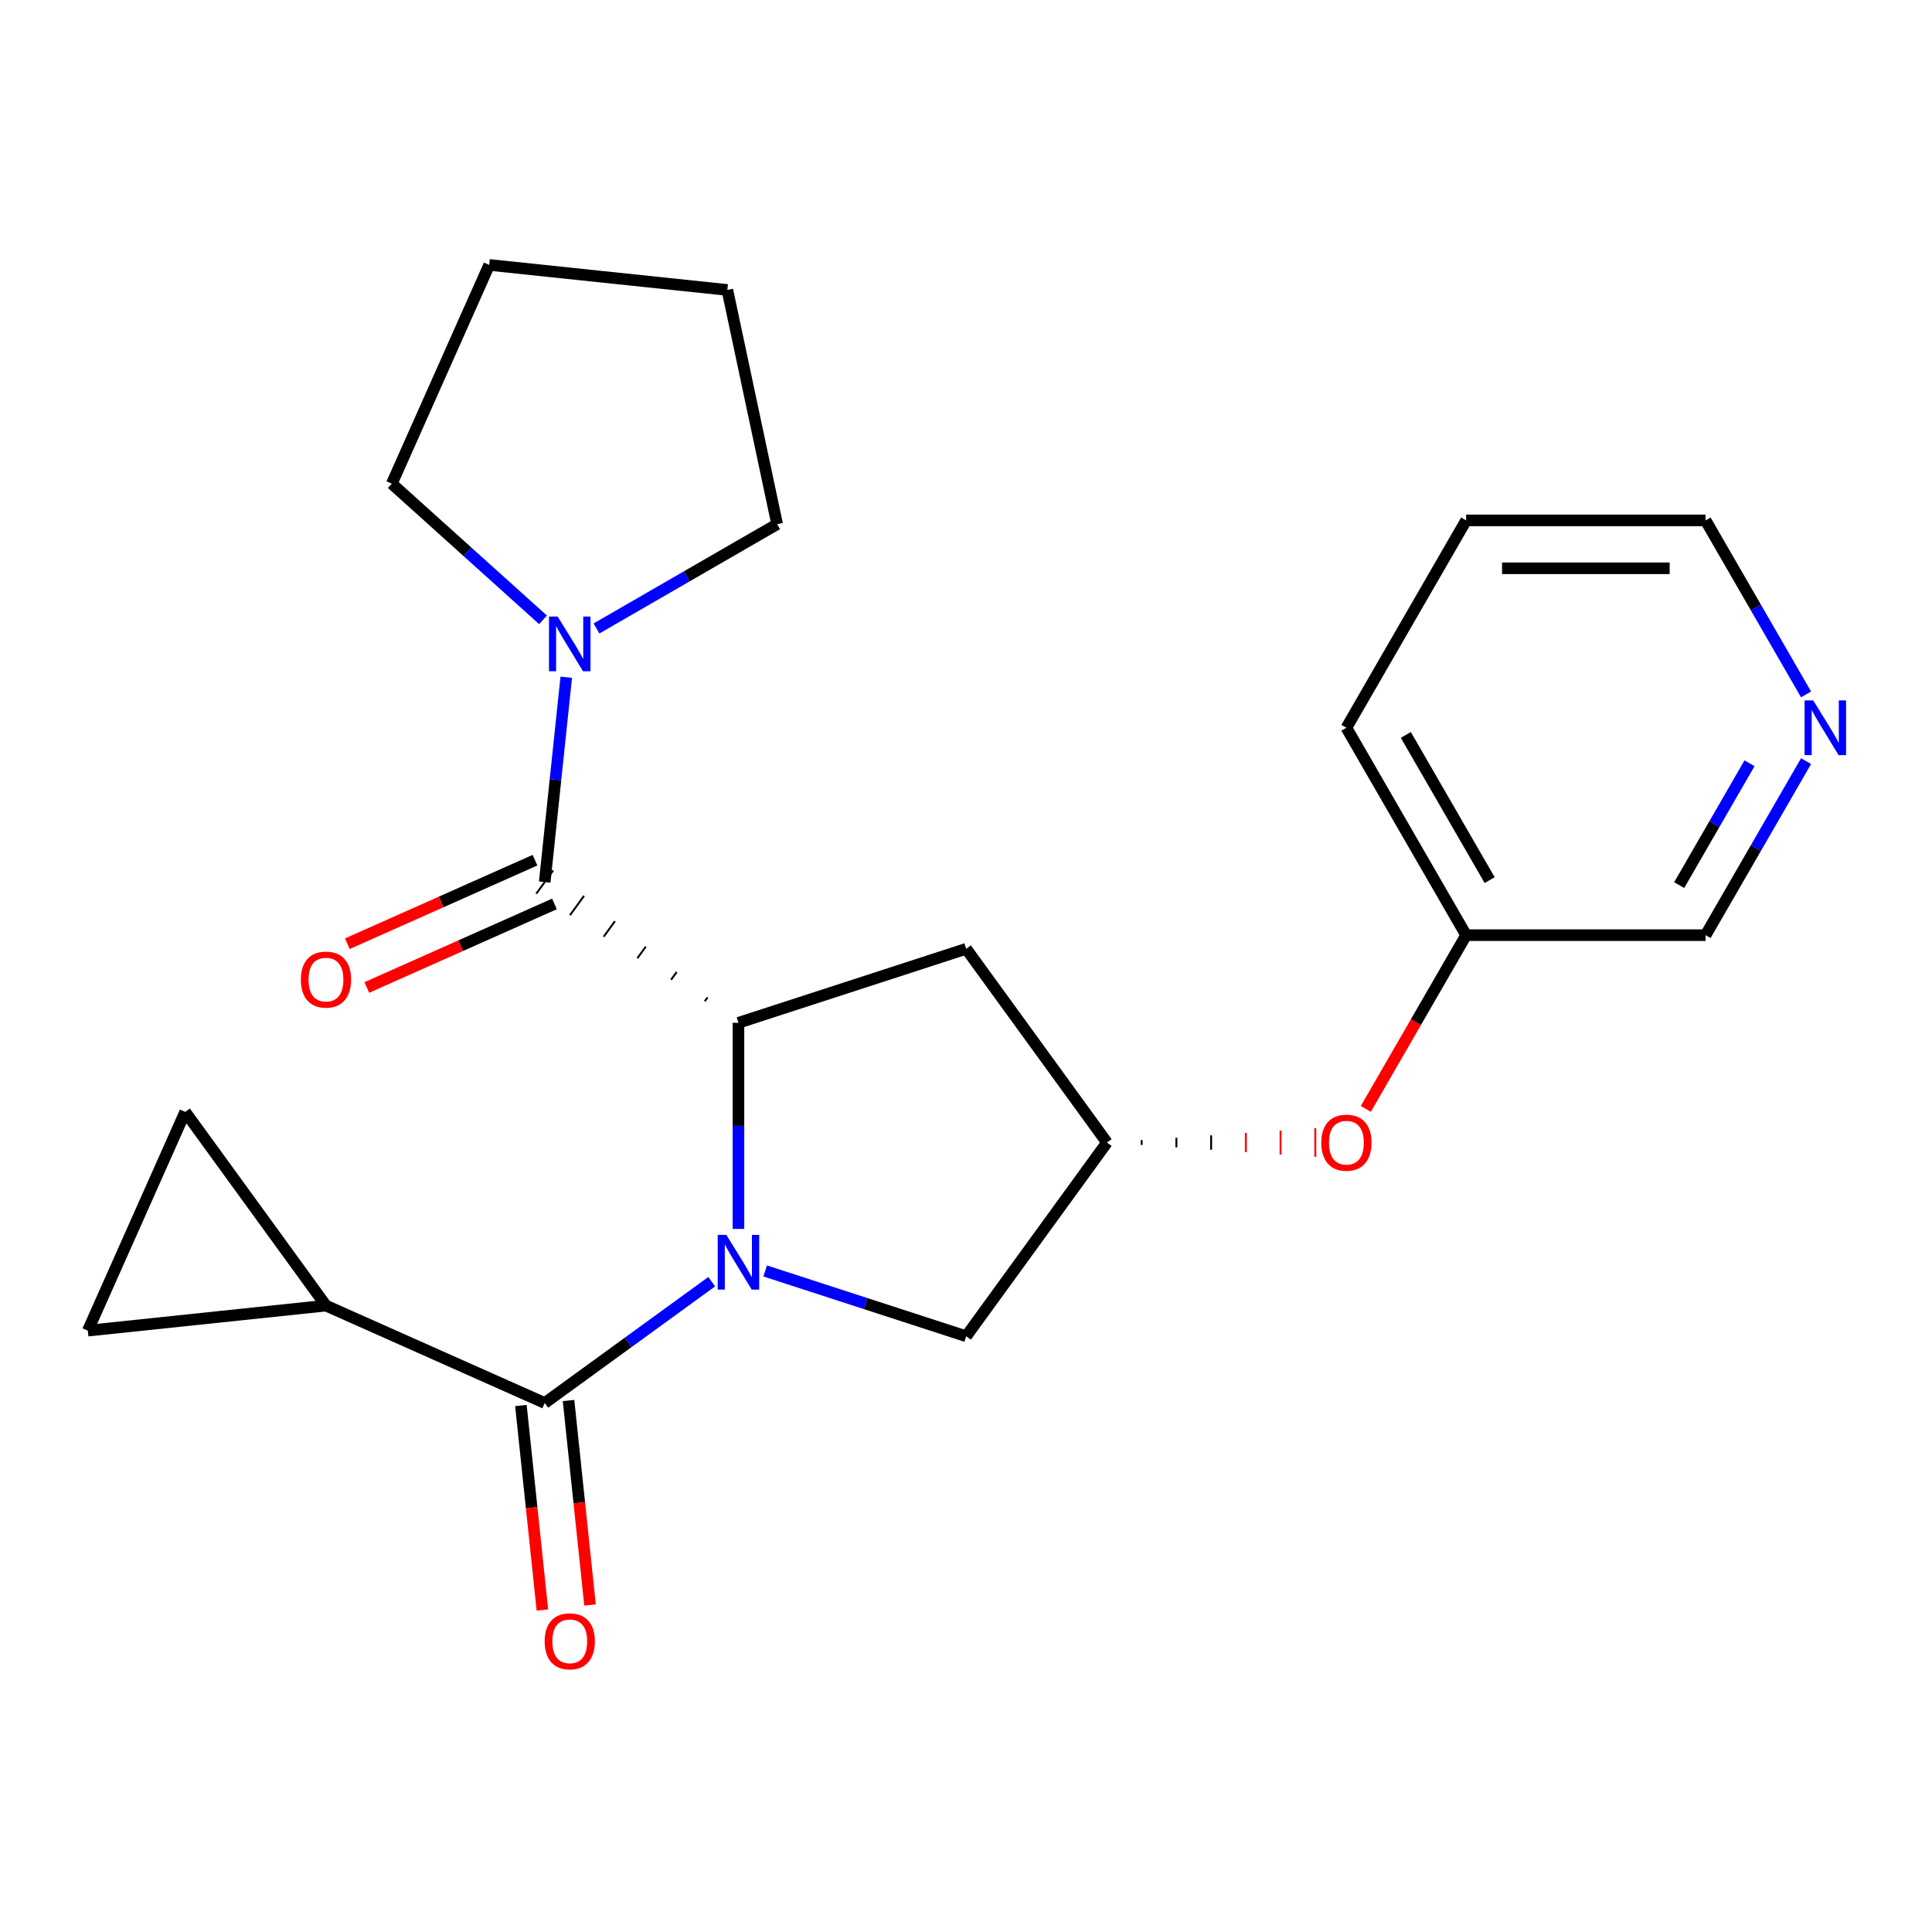 <?xml version='1.0' encoding='iso-8859-1'?>
<svg version='1.1' baseProfile='full'
              xmlns='http://www.w3.org/2000/svg'
                      xmlns:rdkit='http://www.rdkit.org/xml'
                      xmlns:xlink='http://www.w3.org/1999/xlink'
                  xml:space='preserve'
width='1000px' height='1000px' viewBox='0 0 1000 1000'>
<!-- END OF HEADER -->
<rect style='opacity:1.0;fill:#FFFFFF;stroke:none' width='1000' height='1000' x='0' y='0'> </rect>
<path class='bond-0' d='M 382.221,636.087 L 382.221,582.744' style='fill:none;fill-rule:evenodd;stroke:#0000FF;stroke-width:6px;stroke-linecap:butt;stroke-linejoin:miter;stroke-opacity:1' />
<path class='bond-0' d='M 382.221,582.744 L 382.221,529.401' style='fill:none;fill-rule:evenodd;stroke:#000000;stroke-width:6px;stroke-linecap:butt;stroke-linejoin:miter;stroke-opacity:1' />
<path class='bond-1' d='M 368.382,663.4 L 325.165,694.799' style='fill:none;fill-rule:evenodd;stroke:#0000FF;stroke-width:6px;stroke-linecap:butt;stroke-linejoin:miter;stroke-opacity:1' />
<path class='bond-1' d='M 325.165,694.799 L 281.948,726.198' style='fill:none;fill-rule:evenodd;stroke:#000000;stroke-width:6px;stroke-linecap:butt;stroke-linejoin:miter;stroke-opacity:1' />
<path class='bond-2' d='M 396.059,657.842 L 448.079,674.744' style='fill:none;fill-rule:evenodd;stroke:#0000FF;stroke-width:6px;stroke-linecap:butt;stroke-linejoin:miter;stroke-opacity:1' />
<path class='bond-2' d='M 448.079,674.744 L 500.099,691.646' style='fill:none;fill-rule:evenodd;stroke:#000000;stroke-width:6px;stroke-linecap:butt;stroke-linejoin:miter;stroke-opacity:1' />
<path class='bond-3' d='M 366.237,516.256 L 364.78,518.262' style='fill:none;fill-rule:evenodd;stroke:#000000;stroke-width:1.0px;stroke-linecap:butt;stroke-linejoin:miter;stroke-opacity:1' />
<path class='bond-3' d='M 350.254,503.112 L 347.339,507.123' style='fill:none;fill-rule:evenodd;stroke:#000000;stroke-width:1.0px;stroke-linecap:butt;stroke-linejoin:miter;stroke-opacity:1' />
<path class='bond-3' d='M 334.27,489.967 L 329.899,495.983' style='fill:none;fill-rule:evenodd;stroke:#000000;stroke-width:1.0px;stroke-linecap:butt;stroke-linejoin:miter;stroke-opacity:1' />
<path class='bond-3' d='M 318.286,476.822 L 312.458,484.844' style='fill:none;fill-rule:evenodd;stroke:#000000;stroke-width:1.0px;stroke-linecap:butt;stroke-linejoin:miter;stroke-opacity:1' />
<path class='bond-3' d='M 302.303,463.677 L 295.018,473.705' style='fill:none;fill-rule:evenodd;stroke:#000000;stroke-width:1.0px;stroke-linecap:butt;stroke-linejoin:miter;stroke-opacity:1' />
<path class='bond-3' d='M 286.319,450.532 L 277.577,462.565' style='fill:none;fill-rule:evenodd;stroke:#000000;stroke-width:1.0px;stroke-linecap:butt;stroke-linejoin:miter;stroke-opacity:1' />
<path class='bond-4' d='M 382.221,529.401 L 500.099,491.1' style='fill:none;fill-rule:evenodd;stroke:#000000;stroke-width:6px;stroke-linecap:butt;stroke-linejoin:miter;stroke-opacity:1' />
<path class='bond-5' d='M 281.948,726.198 L 168.72,675.785' style='fill:none;fill-rule:evenodd;stroke:#000000;stroke-width:6px;stroke-linecap:butt;stroke-linejoin:miter;stroke-opacity:1' />
<path class='bond-6' d='M 269.622,727.493 L 275.184,780.416' style='fill:none;fill-rule:evenodd;stroke:#000000;stroke-width:6px;stroke-linecap:butt;stroke-linejoin:miter;stroke-opacity:1' />
<path class='bond-6' d='M 275.184,780.416 L 280.746,833.34' style='fill:none;fill-rule:evenodd;stroke:#FF0000;stroke-width:6px;stroke-linecap:butt;stroke-linejoin:miter;stroke-opacity:1' />
<path class='bond-6' d='M 294.275,724.902 L 299.837,777.825' style='fill:none;fill-rule:evenodd;stroke:#000000;stroke-width:6px;stroke-linecap:butt;stroke-linejoin:miter;stroke-opacity:1' />
<path class='bond-6' d='M 299.837,777.825 L 305.399,830.749' style='fill:none;fill-rule:evenodd;stroke:#FF0000;stroke-width:6px;stroke-linecap:butt;stroke-linejoin:miter;stroke-opacity:1' />
<path class='bond-7' d='M 281.948,456.549 L 287.519,403.546' style='fill:none;fill-rule:evenodd;stroke:#000000;stroke-width:6px;stroke-linecap:butt;stroke-linejoin:miter;stroke-opacity:1' />
<path class='bond-7' d='M 287.519,403.546 L 293.09,350.542' style='fill:none;fill-rule:evenodd;stroke:#0000FF;stroke-width:6px;stroke-linecap:butt;stroke-linejoin:miter;stroke-opacity:1' />
<path class='bond-8' d='M 276.907,445.226 L 228.342,466.848' style='fill:none;fill-rule:evenodd;stroke:#000000;stroke-width:6px;stroke-linecap:butt;stroke-linejoin:miter;stroke-opacity:1' />
<path class='bond-8' d='M 228.342,466.848 L 179.777,488.471' style='fill:none;fill-rule:evenodd;stroke:#FF0000;stroke-width:6px;stroke-linecap:butt;stroke-linejoin:miter;stroke-opacity:1' />
<path class='bond-8' d='M 286.989,467.872 L 238.424,489.494' style='fill:none;fill-rule:evenodd;stroke:#000000;stroke-width:6px;stroke-linecap:butt;stroke-linejoin:miter;stroke-opacity:1' />
<path class='bond-8' d='M 238.424,489.494 L 189.859,511.117' style='fill:none;fill-rule:evenodd;stroke:#FF0000;stroke-width:6px;stroke-linecap:butt;stroke-linejoin:miter;stroke-opacity:1' />
<path class='bond-9' d='M 168.72,675.785 L 45.455,688.741' style='fill:none;fill-rule:evenodd;stroke:#000000;stroke-width:6px;stroke-linecap:butt;stroke-linejoin:miter;stroke-opacity:1' />
<path class='bond-10' d='M 168.72,675.785 L 95.867,575.512' style='fill:none;fill-rule:evenodd;stroke:#000000;stroke-width:6px;stroke-linecap:butt;stroke-linejoin:miter;stroke-opacity:1' />
<path class='bond-11' d='M 281.065,320.823 L 241.93,285.586' style='fill:none;fill-rule:evenodd;stroke:#0000FF;stroke-width:6px;stroke-linecap:butt;stroke-linejoin:miter;stroke-opacity:1' />
<path class='bond-11' d='M 241.93,285.586 L 202.795,250.349' style='fill:none;fill-rule:evenodd;stroke:#000000;stroke-width:6px;stroke-linecap:butt;stroke-linejoin:miter;stroke-opacity:1' />
<path class='bond-12' d='M 308.742,325.294 L 355.492,298.303' style='fill:none;fill-rule:evenodd;stroke:#0000FF;stroke-width:6px;stroke-linecap:butt;stroke-linejoin:miter;stroke-opacity:1' />
<path class='bond-12' d='M 355.492,298.303 L 402.242,271.312' style='fill:none;fill-rule:evenodd;stroke:#000000;stroke-width:6px;stroke-linecap:butt;stroke-linejoin:miter;stroke-opacity:1' />
<path class='bond-13' d='M 500.099,491.1 L 572.951,591.373' style='fill:none;fill-rule:evenodd;stroke:#000000;stroke-width:6px;stroke-linecap:butt;stroke-linejoin:miter;stroke-opacity:1' />
<path class='bond-14' d='M 500.099,691.646 L 572.951,591.373' style='fill:none;fill-rule:evenodd;stroke:#000000;stroke-width:6px;stroke-linecap:butt;stroke-linejoin:miter;stroke-opacity:1' />
<path class='bond-15' d='M 45.455,688.741 L 95.867,575.512' style='fill:none;fill-rule:evenodd;stroke:#000000;stroke-width:6px;stroke-linecap:butt;stroke-linejoin:miter;stroke-opacity:1' />
<path class='bond-16' d='M 590.925,592.613 L 590.925,590.134' style='fill:none;fill-rule:evenodd;stroke:#000000;stroke-width:1.0px;stroke-linecap:butt;stroke-linejoin:miter;stroke-opacity:1' />
<path class='bond-16' d='M 608.899,593.852 L 608.899,588.894' style='fill:none;fill-rule:evenodd;stroke:#000000;stroke-width:1.0px;stroke-linecap:butt;stroke-linejoin:miter;stroke-opacity:1' />
<path class='bond-16' d='M 626.874,595.092 L 626.874,587.655' style='fill:none;fill-rule:evenodd;stroke:#000000;stroke-width:1.0px;stroke-linecap:butt;stroke-linejoin:miter;stroke-opacity:1' />
<path class='bond-16' d='M 644.848,596.331 L 644.848,586.416' style='fill:none;fill-rule:evenodd;stroke:#FF0000;stroke-width:1.0px;stroke-linecap:butt;stroke-linejoin:miter;stroke-opacity:1' />
<path class='bond-16' d='M 662.822,597.57 L 662.822,585.176' style='fill:none;fill-rule:evenodd;stroke:#FF0000;stroke-width:1.0px;stroke-linecap:butt;stroke-linejoin:miter;stroke-opacity:1' />
<path class='bond-16' d='M 680.796,598.81 L 680.796,583.937' style='fill:none;fill-rule:evenodd;stroke:#FF0000;stroke-width:1.0px;stroke-linecap:butt;stroke-linejoin:miter;stroke-opacity:1' />
<path class='bond-17' d='M 706.952,573.955 L 732.909,528.995' style='fill:none;fill-rule:evenodd;stroke:#FF0000;stroke-width:6px;stroke-linecap:butt;stroke-linejoin:miter;stroke-opacity:1' />
<path class='bond-17' d='M 732.909,528.995 L 758.867,484.035' style='fill:none;fill-rule:evenodd;stroke:#000000;stroke-width:6px;stroke-linecap:butt;stroke-linejoin:miter;stroke-opacity:1' />
<path class='bond-18' d='M 934.819,393.955 L 908.815,438.995' style='fill:none;fill-rule:evenodd;stroke:#0000FF;stroke-width:6px;stroke-linecap:butt;stroke-linejoin:miter;stroke-opacity:1' />
<path class='bond-18' d='M 908.815,438.995 L 882.811,484.035' style='fill:none;fill-rule:evenodd;stroke:#000000;stroke-width:6px;stroke-linecap:butt;stroke-linejoin:miter;stroke-opacity:1' />
<path class='bond-18' d='M 905.55,395.072 L 887.347,426.6' style='fill:none;fill-rule:evenodd;stroke:#0000FF;stroke-width:6px;stroke-linecap:butt;stroke-linejoin:miter;stroke-opacity:1' />
<path class='bond-18' d='M 887.347,426.6 L 869.144,458.128' style='fill:none;fill-rule:evenodd;stroke:#000000;stroke-width:6px;stroke-linecap:butt;stroke-linejoin:miter;stroke-opacity:1' />
<path class='bond-19' d='M 934.819,359.437 L 908.815,314.397' style='fill:none;fill-rule:evenodd;stroke:#0000FF;stroke-width:6px;stroke-linecap:butt;stroke-linejoin:miter;stroke-opacity:1' />
<path class='bond-19' d='M 908.815,314.397 L 882.811,269.357' style='fill:none;fill-rule:evenodd;stroke:#000000;stroke-width:6px;stroke-linecap:butt;stroke-linejoin:miter;stroke-opacity:1' />
<path class='bond-20' d='M 758.867,484.035 L 882.811,484.035' style='fill:none;fill-rule:evenodd;stroke:#000000;stroke-width:6px;stroke-linecap:butt;stroke-linejoin:miter;stroke-opacity:1' />
<path class='bond-21' d='M 758.867,484.035 L 696.895,376.696' style='fill:none;fill-rule:evenodd;stroke:#000000;stroke-width:6px;stroke-linecap:butt;stroke-linejoin:miter;stroke-opacity:1' />
<path class='bond-21' d='M 771.039,455.539 L 727.658,380.402' style='fill:none;fill-rule:evenodd;stroke:#000000;stroke-width:6px;stroke-linecap:butt;stroke-linejoin:miter;stroke-opacity:1' />
<path class='bond-22' d='M 202.795,250.349 L 253.208,137.121' style='fill:none;fill-rule:evenodd;stroke:#000000;stroke-width:6px;stroke-linecap:butt;stroke-linejoin:miter;stroke-opacity:1' />
<path class='bond-23' d='M 402.242,271.312 L 376.473,150.076' style='fill:none;fill-rule:evenodd;stroke:#000000;stroke-width:6px;stroke-linecap:butt;stroke-linejoin:miter;stroke-opacity:1' />
<path class='bond-24' d='M 882.811,269.357 L 758.867,269.357' style='fill:none;fill-rule:evenodd;stroke:#000000;stroke-width:6px;stroke-linecap:butt;stroke-linejoin:miter;stroke-opacity:1' />
<path class='bond-24' d='M 864.219,294.146 L 777.459,294.146' style='fill:none;fill-rule:evenodd;stroke:#000000;stroke-width:6px;stroke-linecap:butt;stroke-linejoin:miter;stroke-opacity:1' />
<path class='bond-25' d='M 696.895,376.696 L 758.867,269.357' style='fill:none;fill-rule:evenodd;stroke:#000000;stroke-width:6px;stroke-linecap:butt;stroke-linejoin:miter;stroke-opacity:1' />
<path class='bond-26' d='M 376.473,150.076 L 253.208,137.121' style='fill:none;fill-rule:evenodd;stroke:#000000;stroke-width:6px;stroke-linecap:butt;stroke-linejoin:miter;stroke-opacity:1' />
<path  class='atom-0' d='M 375.961 639.185
L 385.241 654.185
Q 386.161 655.665, 387.641 658.345
Q 389.121 661.025, 389.201 661.185
L 389.201 639.185
L 392.961 639.185
L 392.961 667.505
L 389.081 667.505
L 379.121 651.105
Q 377.961 649.185, 376.721 646.985
Q 375.521 644.785, 375.161 644.105
L 375.161 667.505
L 371.481 667.505
L 371.481 639.185
L 375.961 639.185
' fill='#0000FF'/>
<path  class='atom-5' d='M 288.644 319.124
L 297.924 334.124
Q 298.844 335.604, 300.324 338.284
Q 301.804 340.964, 301.884 341.124
L 301.884 319.124
L 305.644 319.124
L 305.644 347.444
L 301.764 347.444
L 291.804 331.044
Q 290.644 329.124, 289.404 326.924
Q 288.204 324.724, 287.844 324.044
L 287.844 347.444
L 284.164 347.444
L 284.164 319.124
L 288.644 319.124
' fill='#0000FF'/>
<path  class='atom-11' d='M 281.904 849.543
Q 281.904 842.743, 285.264 838.943
Q 288.624 835.143, 294.904 835.143
Q 301.184 835.143, 304.544 838.943
Q 307.904 842.743, 307.904 849.543
Q 307.904 856.423, 304.504 860.343
Q 301.104 864.223, 294.904 864.223
Q 288.664 864.223, 285.264 860.343
Q 281.904 856.463, 281.904 849.543
M 294.904 861.023
Q 299.224 861.023, 301.544 858.143
Q 303.904 855.223, 303.904 849.543
Q 303.904 843.983, 301.544 841.183
Q 299.224 838.343, 294.904 838.343
Q 290.584 838.343, 288.224 841.143
Q 285.904 843.943, 285.904 849.543
Q 285.904 855.263, 288.224 858.143
Q 290.584 861.023, 294.904 861.023
' fill='#FF0000'/>
<path  class='atom-12' d='M 155.72 507.041
Q 155.72 500.241, 159.08 496.441
Q 162.44 492.641, 168.72 492.641
Q 175 492.641, 178.36 496.441
Q 181.72 500.241, 181.72 507.041
Q 181.72 513.921, 178.32 517.841
Q 174.92 521.721, 168.72 521.721
Q 162.48 521.721, 159.08 517.841
Q 155.72 513.961, 155.72 507.041
M 168.72 518.521
Q 173.04 518.521, 175.36 515.641
Q 177.72 512.721, 177.72 507.041
Q 177.72 501.481, 175.36 498.681
Q 173.04 495.841, 168.72 495.841
Q 164.4 495.841, 162.04 498.641
Q 159.72 501.441, 159.72 507.041
Q 159.72 512.761, 162.04 515.641
Q 164.4 518.521, 168.72 518.521
' fill='#FF0000'/>
<path  class='atom-13' d='M 683.895 591.453
Q 683.895 584.653, 687.255 580.853
Q 690.615 577.053, 696.895 577.053
Q 703.175 577.053, 706.535 580.853
Q 709.895 584.653, 709.895 591.453
Q 709.895 598.333, 706.495 602.253
Q 703.095 606.133, 696.895 606.133
Q 690.655 606.133, 687.255 602.253
Q 683.895 598.373, 683.895 591.453
M 696.895 602.933
Q 701.215 602.933, 703.535 600.053
Q 705.895 597.133, 705.895 591.453
Q 705.895 585.893, 703.535 583.093
Q 701.215 580.253, 696.895 580.253
Q 692.575 580.253, 690.215 583.053
Q 687.895 585.853, 687.895 591.453
Q 687.895 597.173, 690.215 600.053
Q 692.575 602.933, 696.895 602.933
' fill='#FF0000'/>
<path  class='atom-14' d='M 938.523 362.536
L 947.803 377.536
Q 948.723 379.016, 950.203 381.696
Q 951.683 384.376, 951.763 384.536
L 951.763 362.536
L 955.523 362.536
L 955.523 390.856
L 951.643 390.856
L 941.683 374.456
Q 940.523 372.536, 939.283 370.336
Q 938.083 368.136, 937.723 367.456
L 937.723 390.856
L 934.043 390.856
L 934.043 362.536
L 938.523 362.536
' fill='#0000FF'/>
</svg>
